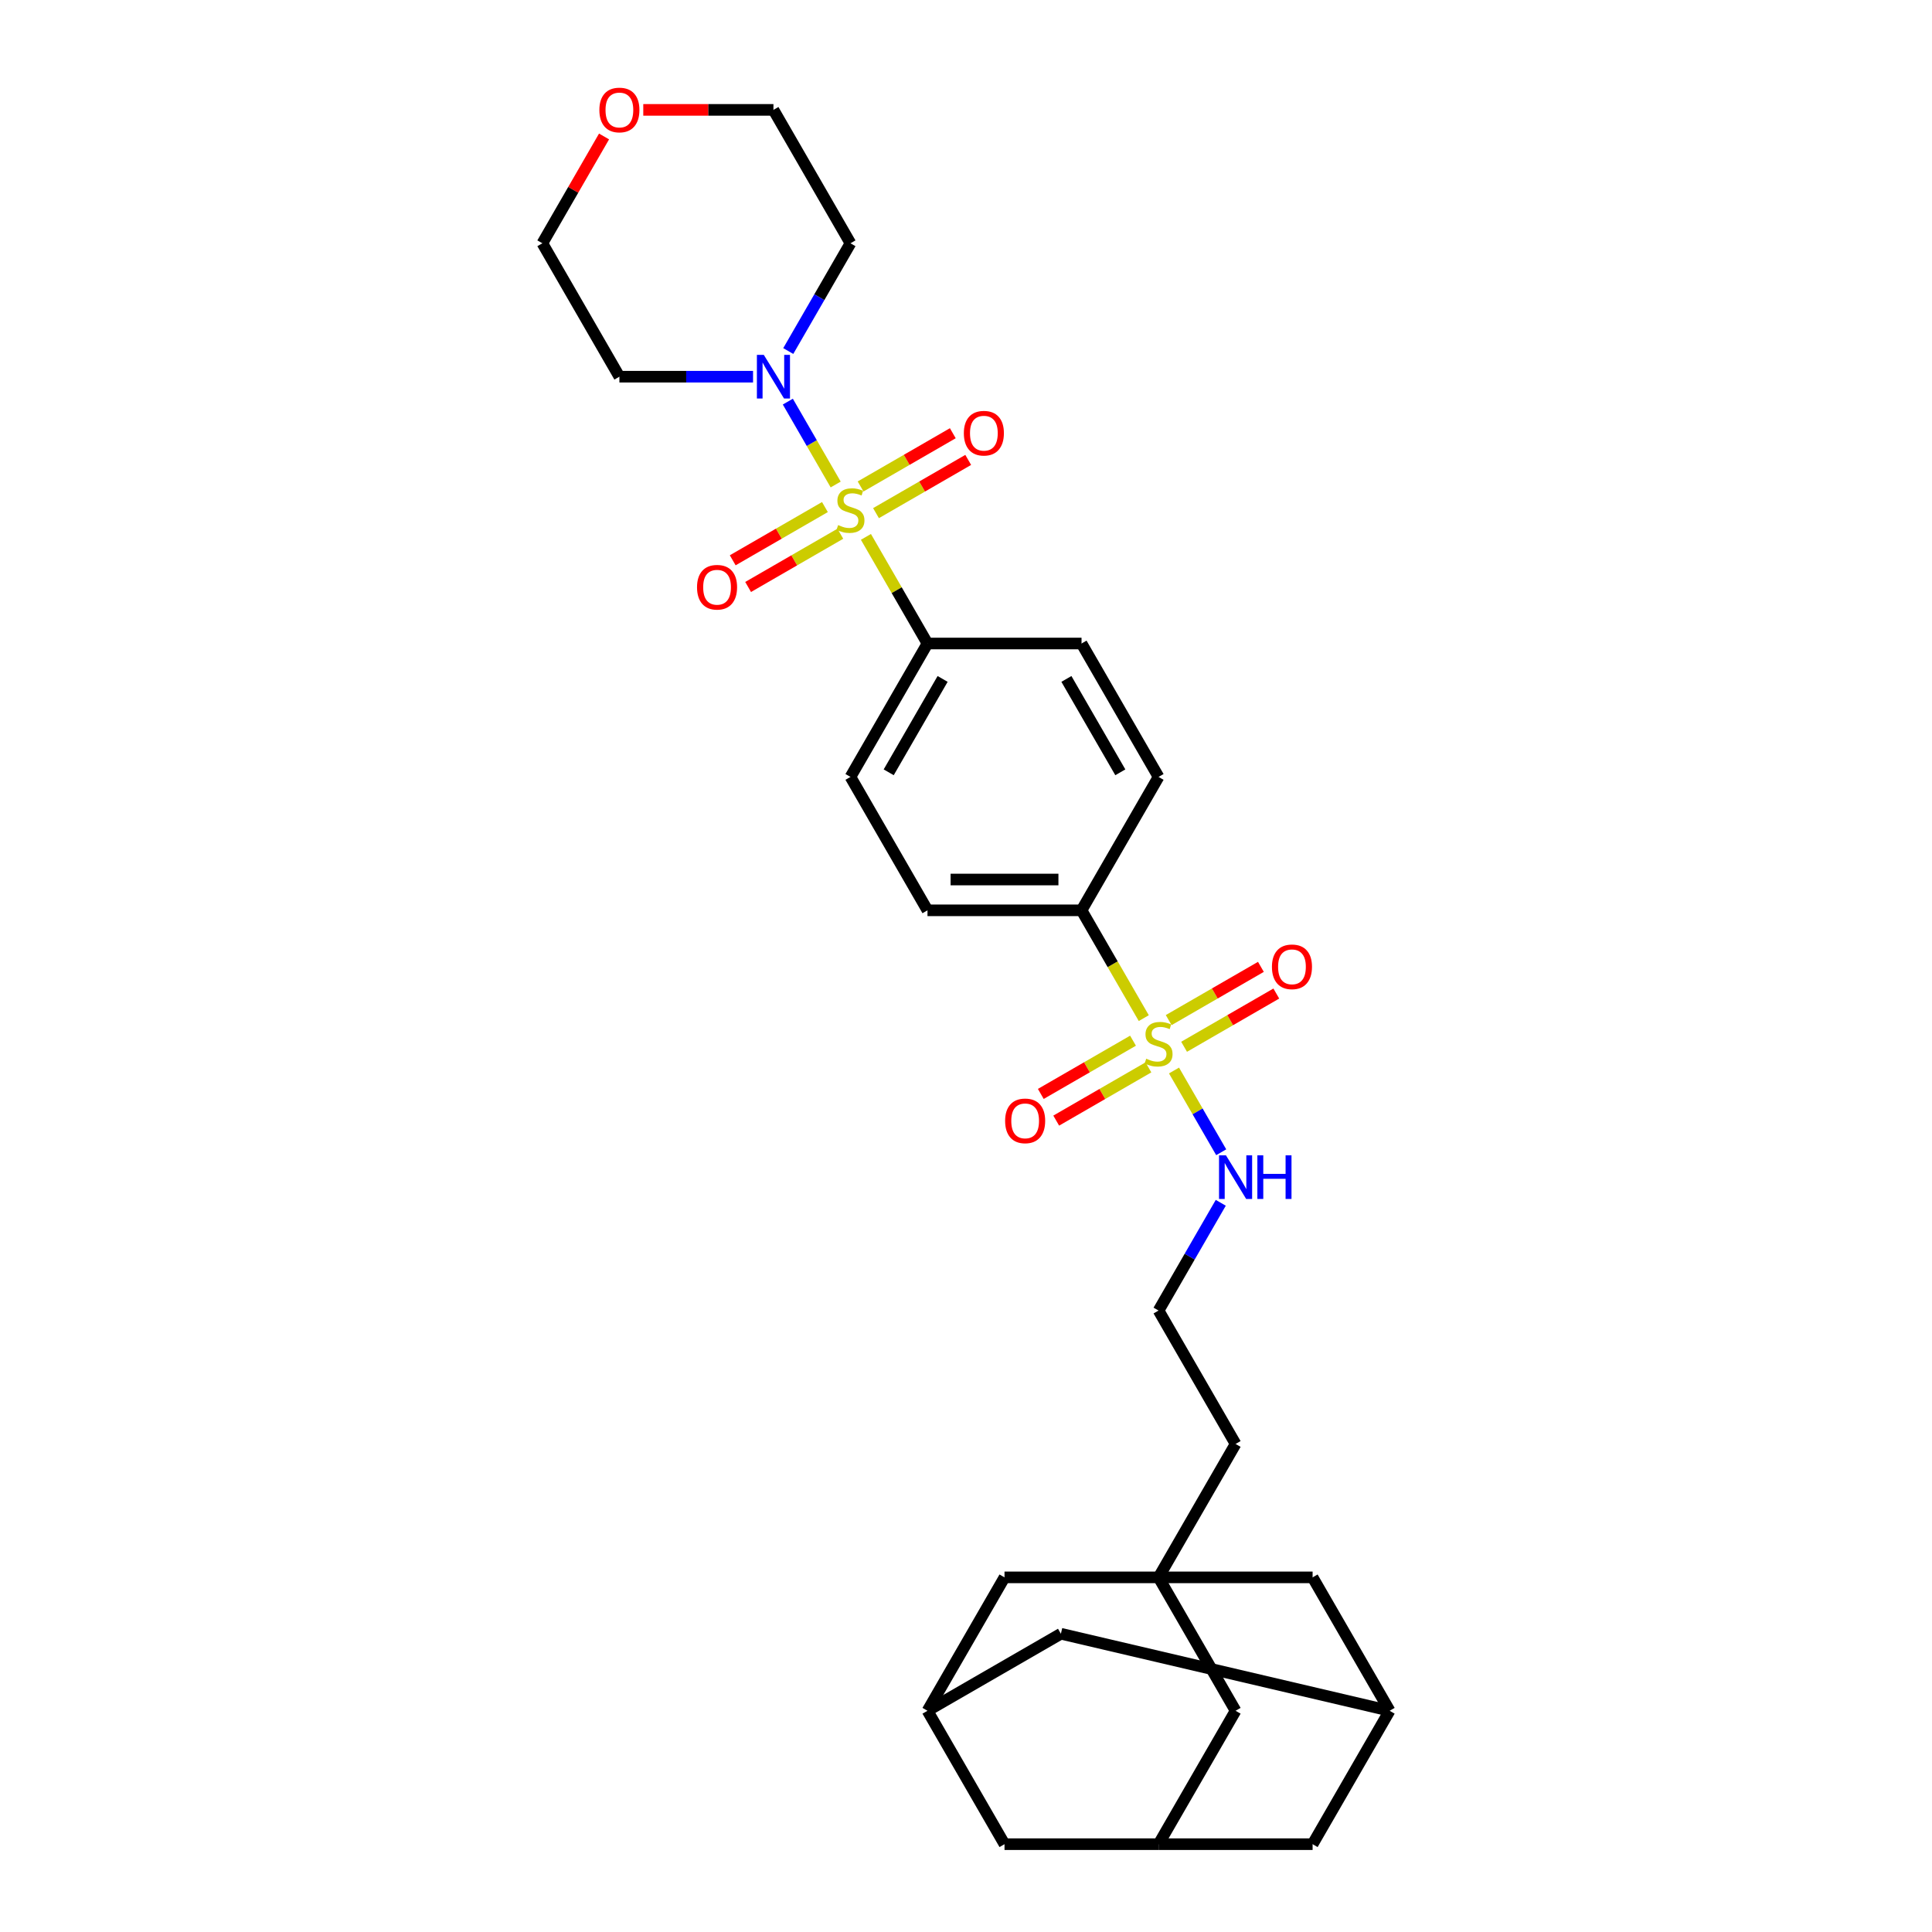 <?xml version='1.0' encoding='iso-8859-1'?>
<svg version='1.1' baseProfile='full'
              xmlns='http://www.w3.org/2000/svg'
                      xmlns:rdkit='http://www.rdkit.org/xml'
                      xmlns:xlink='http://www.w3.org/1999/xlink'
                  xml:space='preserve'
width='1000px' height='1000px' viewBox='0 0 1000 1000'>
<!-- END OF HEADER -->
<rect style='opacity:1.0;fill:#FFFFFF;stroke:none' width='1000' height='1000' x='0' y='0'> </rect>
<path class='bond-1' d='M 432.548,250.776 L 420.165,229.327' style='fill:none;fill-rule:evenodd;stroke:#CCCC00;stroke-width:6px;stroke-linecap:butt;stroke-linejoin:miter;stroke-opacity:1' />
<path class='bond-1' d='M 420.165,229.327 L 407.781,207.877' style='fill:none;fill-rule:evenodd;stroke:#0000FF;stroke-width:6px;stroke-linecap:butt;stroke-linejoin:miter;stroke-opacity:1' />
<path class='bond-3' d='M 448.2,277.886 L 464.133,305.483' style='fill:none;fill-rule:evenodd;stroke:#CCCC00;stroke-width:6px;stroke-linecap:butt;stroke-linejoin:miter;stroke-opacity:1' />
<path class='bond-3' d='M 464.133,305.483 L 480.066,333.08' style='fill:none;fill-rule:evenodd;stroke:#000000;stroke-width:6px;stroke-linecap:butt;stroke-linejoin:miter;stroke-opacity:1' />
<path class='bond-5' d='M 453.419,265.602 L 477.282,251.825' style='fill:none;fill-rule:evenodd;stroke:#CCCC00;stroke-width:6px;stroke-linecap:butt;stroke-linejoin:miter;stroke-opacity:1' />
<path class='bond-5' d='M 477.282,251.825 L 501.146,238.047' style='fill:none;fill-rule:evenodd;stroke:#FF0000;stroke-width:6px;stroke-linecap:butt;stroke-linejoin:miter;stroke-opacity:1' />
<path class='bond-5' d='M 445.446,251.792 L 469.309,238.014' style='fill:none;fill-rule:evenodd;stroke:#CCCC00;stroke-width:6px;stroke-linecap:butt;stroke-linejoin:miter;stroke-opacity:1' />
<path class='bond-5' d='M 469.309,238.014 L 493.172,224.237' style='fill:none;fill-rule:evenodd;stroke:#FF0000;stroke-width:6px;stroke-linecap:butt;stroke-linejoin:miter;stroke-opacity:1' />
<path class='bond-6' d='M 426.979,262.453 L 403.116,276.231' style='fill:none;fill-rule:evenodd;stroke:#CCCC00;stroke-width:6px;stroke-linecap:butt;stroke-linejoin:miter;stroke-opacity:1' />
<path class='bond-6' d='M 403.116,276.231 L 379.253,290.008' style='fill:none;fill-rule:evenodd;stroke:#FF0000;stroke-width:6px;stroke-linecap:butt;stroke-linejoin:miter;stroke-opacity:1' />
<path class='bond-6' d='M 434.953,276.264 L 411.09,290.041' style='fill:none;fill-rule:evenodd;stroke:#CCCC00;stroke-width:6px;stroke-linecap:butt;stroke-linejoin:miter;stroke-opacity:1' />
<path class='bond-6' d='M 411.09,290.041 L 387.227,303.819' style='fill:none;fill-rule:evenodd;stroke:#FF0000;stroke-width:6px;stroke-linecap:butt;stroke-linejoin:miter;stroke-opacity:1' />
<path class='bond-0' d='M 592.017,526.983 L 575.909,499.083' style='fill:none;fill-rule:evenodd;stroke:#CCCC00;stroke-width:6px;stroke-linecap:butt;stroke-linejoin:miter;stroke-opacity:1' />
<path class='bond-0' d='M 575.909,499.083 L 559.801,471.183' style='fill:none;fill-rule:evenodd;stroke:#000000;stroke-width:6px;stroke-linecap:butt;stroke-linejoin:miter;stroke-opacity:1' />
<path class='bond-7' d='M 586.448,538.66 L 562.585,552.438' style='fill:none;fill-rule:evenodd;stroke:#CCCC00;stroke-width:6px;stroke-linecap:butt;stroke-linejoin:miter;stroke-opacity:1' />
<path class='bond-7' d='M 562.585,552.438 L 538.721,566.215' style='fill:none;fill-rule:evenodd;stroke:#FF0000;stroke-width:6px;stroke-linecap:butt;stroke-linejoin:miter;stroke-opacity:1' />
<path class='bond-7' d='M 594.421,552.471 L 570.558,566.248' style='fill:none;fill-rule:evenodd;stroke:#CCCC00;stroke-width:6px;stroke-linecap:butt;stroke-linejoin:miter;stroke-opacity:1' />
<path class='bond-7' d='M 570.558,566.248 L 546.695,580.026' style='fill:none;fill-rule:evenodd;stroke:#FF0000;stroke-width:6px;stroke-linecap:butt;stroke-linejoin:miter;stroke-opacity:1' />
<path class='bond-8' d='M 612.888,541.809 L 636.751,528.032' style='fill:none;fill-rule:evenodd;stroke:#CCCC00;stroke-width:6px;stroke-linecap:butt;stroke-linejoin:miter;stroke-opacity:1' />
<path class='bond-8' d='M 636.751,528.032 L 660.614,514.254' style='fill:none;fill-rule:evenodd;stroke:#FF0000;stroke-width:6px;stroke-linecap:butt;stroke-linejoin:miter;stroke-opacity:1' />
<path class='bond-8' d='M 604.914,527.999 L 628.777,514.221' style='fill:none;fill-rule:evenodd;stroke:#CCCC00;stroke-width:6px;stroke-linecap:butt;stroke-linejoin:miter;stroke-opacity:1' />
<path class='bond-8' d='M 628.777,514.221 L 652.64,500.444' style='fill:none;fill-rule:evenodd;stroke:#FF0000;stroke-width:6px;stroke-linecap:butt;stroke-linejoin:miter;stroke-opacity:1' />
<path class='bond-9' d='M 607.668,554.093 L 619.882,575.248' style='fill:none;fill-rule:evenodd;stroke:#CCCC00;stroke-width:6px;stroke-linecap:butt;stroke-linejoin:miter;stroke-opacity:1' />
<path class='bond-9' d='M 619.882,575.248 L 632.096,596.403' style='fill:none;fill-rule:evenodd;stroke:#0000FF;stroke-width:6px;stroke-linecap:butt;stroke-linejoin:miter;stroke-opacity:1' />
<path class='bond-24' d='M 389.776,194.976 L 355.187,194.976' style='fill:none;fill-rule:evenodd;stroke:#0000FF;stroke-width:6px;stroke-linecap:butt;stroke-linejoin:miter;stroke-opacity:1' />
<path class='bond-24' d='M 355.187,194.976 L 320.598,194.976' style='fill:none;fill-rule:evenodd;stroke:#000000;stroke-width:6px;stroke-linecap:butt;stroke-linejoin:miter;stroke-opacity:1' />
<path class='bond-25' d='M 408.002,181.692 L 424.101,153.808' style='fill:none;fill-rule:evenodd;stroke:#0000FF;stroke-width:6px;stroke-linecap:butt;stroke-linejoin:miter;stroke-opacity:1' />
<path class='bond-25' d='M 424.101,153.808 L 440.199,125.924' style='fill:none;fill-rule:evenodd;stroke:#000000;stroke-width:6px;stroke-linecap:butt;stroke-linejoin:miter;stroke-opacity:1' />
<path class='bond-2' d='M 599.668,816.442 L 639.535,747.39' style='fill:none;fill-rule:evenodd;stroke:#000000;stroke-width:6px;stroke-linecap:butt;stroke-linejoin:miter;stroke-opacity:1' />
<path class='bond-13' d='M 599.668,816.442 L 639.535,885.494' style='fill:none;fill-rule:evenodd;stroke:#000000;stroke-width:6px;stroke-linecap:butt;stroke-linejoin:miter;stroke-opacity:1' />
<path class='bond-14' d='M 599.668,816.442 L 519.934,816.442' style='fill:none;fill-rule:evenodd;stroke:#000000;stroke-width:6px;stroke-linecap:butt;stroke-linejoin:miter;stroke-opacity:1' />
<path class='bond-15' d='M 599.668,816.442 L 679.402,816.442' style='fill:none;fill-rule:evenodd;stroke:#000000;stroke-width:6px;stroke-linecap:butt;stroke-linejoin:miter;stroke-opacity:1' />
<path class='bond-16' d='M 480.066,333.08 L 440.199,402.131' style='fill:none;fill-rule:evenodd;stroke:#000000;stroke-width:6px;stroke-linecap:butt;stroke-linejoin:miter;stroke-opacity:1' />
<path class='bond-16' d='M 487.897,351.411 L 459.99,399.747' style='fill:none;fill-rule:evenodd;stroke:#000000;stroke-width:6px;stroke-linecap:butt;stroke-linejoin:miter;stroke-opacity:1' />
<path class='bond-17' d='M 480.066,333.08 L 559.801,333.08' style='fill:none;fill-rule:evenodd;stroke:#000000;stroke-width:6px;stroke-linecap:butt;stroke-linejoin:miter;stroke-opacity:1' />
<path class='bond-4' d='M 559.801,471.183 L 599.668,402.131' style='fill:none;fill-rule:evenodd;stroke:#000000;stroke-width:6px;stroke-linecap:butt;stroke-linejoin:miter;stroke-opacity:1' />
<path class='bond-30' d='M 559.801,471.183 L 480.066,471.183' style='fill:none;fill-rule:evenodd;stroke:#000000;stroke-width:6px;stroke-linecap:butt;stroke-linejoin:miter;stroke-opacity:1' />
<path class='bond-30' d='M 547.84,455.236 L 492.027,455.236' style='fill:none;fill-rule:evenodd;stroke:#000000;stroke-width:6px;stroke-linecap:butt;stroke-linejoin:miter;stroke-opacity:1' />
<path class='bond-27' d='M 631.865,622.57 L 615.766,650.454' style='fill:none;fill-rule:evenodd;stroke:#0000FF;stroke-width:6px;stroke-linecap:butt;stroke-linejoin:miter;stroke-opacity:1' />
<path class='bond-27' d='M 615.766,650.454 L 599.668,678.338' style='fill:none;fill-rule:evenodd;stroke:#000000;stroke-width:6px;stroke-linecap:butt;stroke-linejoin:miter;stroke-opacity:1' />
<path class='bond-10' d='M 480.066,885.494 L 519.934,816.442' style='fill:none;fill-rule:evenodd;stroke:#000000;stroke-width:6px;stroke-linecap:butt;stroke-linejoin:miter;stroke-opacity:1' />
<path class='bond-21' d='M 480.066,885.494 L 519.934,954.545' style='fill:none;fill-rule:evenodd;stroke:#000000;stroke-width:6px;stroke-linecap:butt;stroke-linejoin:miter;stroke-opacity:1' />
<path class='bond-32' d='M 480.066,885.494 L 549.118,845.627' style='fill:none;fill-rule:evenodd;stroke:#000000;stroke-width:6px;stroke-linecap:butt;stroke-linejoin:miter;stroke-opacity:1' />
<path class='bond-11' d='M 719.269,885.494 L 679.402,816.442' style='fill:none;fill-rule:evenodd;stroke:#000000;stroke-width:6px;stroke-linecap:butt;stroke-linejoin:miter;stroke-opacity:1' />
<path class='bond-20' d='M 719.269,885.494 L 679.402,954.545' style='fill:none;fill-rule:evenodd;stroke:#000000;stroke-width:6px;stroke-linecap:butt;stroke-linejoin:miter;stroke-opacity:1' />
<path class='bond-22' d='M 719.269,885.494 L 549.118,845.627' style='fill:none;fill-rule:evenodd;stroke:#000000;stroke-width:6px;stroke-linecap:butt;stroke-linejoin:miter;stroke-opacity:1' />
<path class='bond-12' d='M 599.668,954.545 L 639.535,885.494' style='fill:none;fill-rule:evenodd;stroke:#000000;stroke-width:6px;stroke-linecap:butt;stroke-linejoin:miter;stroke-opacity:1' />
<path class='bond-33' d='M 599.668,954.545 L 679.402,954.545' style='fill:none;fill-rule:evenodd;stroke:#000000;stroke-width:6px;stroke-linecap:butt;stroke-linejoin:miter;stroke-opacity:1' />
<path class='bond-34' d='M 599.668,954.545 L 519.934,954.545' style='fill:none;fill-rule:evenodd;stroke:#000000;stroke-width:6px;stroke-linecap:butt;stroke-linejoin:miter;stroke-opacity:1' />
<path class='bond-18' d='M 440.199,402.131 L 480.066,471.183' style='fill:none;fill-rule:evenodd;stroke:#000000;stroke-width:6px;stroke-linecap:butt;stroke-linejoin:miter;stroke-opacity:1' />
<path class='bond-19' d='M 559.801,333.08 L 599.668,402.131' style='fill:none;fill-rule:evenodd;stroke:#000000;stroke-width:6px;stroke-linecap:butt;stroke-linejoin:miter;stroke-opacity:1' />
<path class='bond-19' d='M 551.97,351.411 L 579.877,399.747' style='fill:none;fill-rule:evenodd;stroke:#000000;stroke-width:6px;stroke-linecap:butt;stroke-linejoin:miter;stroke-opacity:1' />
<path class='bond-23' d='M 332.957,56.873 L 366.645,56.873' style='fill:none;fill-rule:evenodd;stroke:#FF0000;stroke-width:6px;stroke-linecap:butt;stroke-linejoin:miter;stroke-opacity:1' />
<path class='bond-23' d='M 366.645,56.873 L 400.332,56.873' style='fill:none;fill-rule:evenodd;stroke:#000000;stroke-width:6px;stroke-linecap:butt;stroke-linejoin:miter;stroke-opacity:1' />
<path class='bond-31' d='M 312.653,70.635 L 296.692,98.279' style='fill:none;fill-rule:evenodd;stroke:#FF0000;stroke-width:6px;stroke-linecap:butt;stroke-linejoin:miter;stroke-opacity:1' />
<path class='bond-31' d='M 296.692,98.279 L 280.731,125.924' style='fill:none;fill-rule:evenodd;stroke:#000000;stroke-width:6px;stroke-linecap:butt;stroke-linejoin:miter;stroke-opacity:1' />
<path class='bond-29' d='M 320.598,194.976 L 280.731,125.924' style='fill:none;fill-rule:evenodd;stroke:#000000;stroke-width:6px;stroke-linecap:butt;stroke-linejoin:miter;stroke-opacity:1' />
<path class='bond-28' d='M 440.199,125.924 L 400.332,56.873' style='fill:none;fill-rule:evenodd;stroke:#000000;stroke-width:6px;stroke-linecap:butt;stroke-linejoin:miter;stroke-opacity:1' />
<path class='bond-26' d='M 639.535,747.39 L 599.668,678.338' style='fill:none;fill-rule:evenodd;stroke:#000000;stroke-width:6px;stroke-linecap:butt;stroke-linejoin:miter;stroke-opacity:1' />
<path  class='atom-0' d='M 433.821 271.778
Q 434.076 271.874, 435.128 272.32
Q 436.181 272.767, 437.329 273.054
Q 438.509 273.309, 439.657 273.309
Q 441.794 273.309, 443.038 272.288
Q 444.282 271.236, 444.282 269.418
Q 444.282 268.174, 443.644 267.409
Q 443.038 266.643, 442.081 266.228
Q 441.124 265.814, 439.53 265.335
Q 437.52 264.729, 436.308 264.155
Q 435.128 263.581, 434.267 262.369
Q 433.438 261.157, 433.438 259.116
Q 433.438 256.278, 435.352 254.523
Q 437.297 252.769, 441.124 252.769
Q 443.74 252.769, 446.706 254.013
L 445.972 256.469
Q 443.261 255.353, 441.22 255.353
Q 439.019 255.353, 437.807 256.278
Q 436.595 257.171, 436.627 258.733
Q 436.627 259.945, 437.233 260.679
Q 437.871 261.412, 438.764 261.827
Q 439.689 262.242, 441.22 262.72
Q 443.261 263.358, 444.473 263.996
Q 445.685 264.634, 446.546 265.941
Q 447.439 267.217, 447.439 269.418
Q 447.439 272.543, 445.334 274.234
Q 443.261 275.892, 439.785 275.892
Q 437.775 275.892, 436.245 275.446
Q 434.746 275.031, 432.96 274.298
L 433.821 271.778
' fill='#CCCC00'/>
<path  class='atom-1' d='M 593.289 547.985
Q 593.544 548.081, 594.597 548.527
Q 595.649 548.974, 596.797 549.261
Q 597.977 549.516, 599.125 549.516
Q 601.262 549.516, 602.506 548.495
Q 603.75 547.443, 603.75 545.625
Q 603.75 544.381, 603.112 543.616
Q 602.506 542.85, 601.549 542.436
Q 600.593 542.021, 598.998 541.542
Q 596.989 540.937, 595.777 540.362
Q 594.597 539.788, 593.735 538.576
Q 592.906 537.364, 592.906 535.323
Q 592.906 532.485, 594.82 530.731
Q 596.765 528.976, 600.593 528.976
Q 603.208 528.976, 606.174 530.22
L 605.44 532.676
Q 602.729 531.56, 600.688 531.56
Q 598.488 531.56, 597.276 532.485
Q 596.064 533.378, 596.096 534.941
Q 596.096 536.152, 596.702 536.886
Q 597.339 537.62, 598.232 538.034
Q 599.157 538.449, 600.688 538.927
Q 602.729 539.565, 603.941 540.203
Q 605.153 540.841, 606.014 542.148
Q 606.907 543.424, 606.907 545.625
Q 606.907 548.75, 604.803 550.441
Q 602.729 552.099, 599.253 552.099
Q 597.244 552.099, 595.713 551.653
Q 594.214 551.238, 592.428 550.505
L 593.289 547.985
' fill='#CCCC00'/>
<path  class='atom-2' d='M 395.341 183.686
L 402.74 195.646
Q 403.474 196.826, 404.654 198.963
Q 405.834 201.1, 405.898 201.227
L 405.898 183.686
L 408.896 183.686
L 408.896 206.266
L 405.802 206.266
L 397.861 193.19
Q 396.936 191.659, 395.947 189.905
Q 394.99 188.151, 394.703 187.609
L 394.703 206.266
L 391.769 206.266
L 391.769 183.686
L 395.341 183.686
' fill='#0000FF'/>
<path  class='atom-6' d='M 498.886 224.225
Q 498.886 218.803, 501.565 215.773
Q 504.244 212.743, 509.251 212.743
Q 514.258 212.743, 516.938 215.773
Q 519.617 218.803, 519.617 224.225
Q 519.617 229.71, 516.906 232.836
Q 514.195 235.929, 509.251 235.929
Q 504.276 235.929, 501.565 232.836
Q 498.886 229.742, 498.886 224.225
M 509.251 233.378
Q 512.696 233.378, 514.546 231.082
Q 516.427 228.753, 516.427 224.225
Q 516.427 219.791, 514.546 217.559
Q 512.696 215.294, 509.251 215.294
Q 505.807 215.294, 503.925 217.527
Q 502.075 219.759, 502.075 224.225
Q 502.075 228.785, 503.925 231.082
Q 505.807 233.378, 509.251 233.378
' fill='#FF0000'/>
<path  class='atom-7' d='M 360.782 303.959
Q 360.782 298.537, 363.461 295.507
Q 366.14 292.477, 371.148 292.477
Q 376.155 292.477, 378.834 295.507
Q 381.513 298.537, 381.513 303.959
Q 381.513 309.444, 378.802 312.57
Q 376.091 315.664, 371.148 315.664
Q 366.172 315.664, 363.461 312.57
Q 360.782 309.476, 360.782 303.959
M 371.148 313.112
Q 374.592 313.112, 376.442 310.816
Q 378.324 308.488, 378.324 303.959
Q 378.324 299.525, 376.442 297.293
Q 374.592 295.028, 371.148 295.028
Q 367.703 295.028, 365.821 297.261
Q 363.972 299.494, 363.972 303.959
Q 363.972 308.519, 365.821 310.816
Q 367.703 313.112, 371.148 313.112
' fill='#FF0000'/>
<path  class='atom-8' d='M 520.25 580.166
Q 520.25 574.744, 522.93 571.714
Q 525.609 568.684, 530.616 568.684
Q 535.623 568.684, 538.302 571.714
Q 540.981 574.744, 540.981 580.166
Q 540.981 585.651, 538.27 588.777
Q 535.559 591.871, 530.616 591.871
Q 525.64 591.871, 522.93 588.777
Q 520.25 585.683, 520.25 580.166
M 530.616 589.319
Q 534.06 589.319, 535.91 587.023
Q 537.792 584.695, 537.792 580.166
Q 537.792 575.732, 535.91 573.5
Q 534.06 571.235, 530.616 571.235
Q 527.171 571.235, 525.29 573.468
Q 523.44 575.701, 523.44 580.166
Q 523.44 584.726, 525.29 587.023
Q 527.171 589.319, 530.616 589.319
' fill='#FF0000'/>
<path  class='atom-9' d='M 658.354 500.432
Q 658.354 495.01, 661.033 491.98
Q 663.712 488.95, 668.719 488.95
Q 673.727 488.95, 676.406 491.98
Q 679.085 495.01, 679.085 500.432
Q 679.085 505.917, 676.374 509.043
Q 673.663 512.137, 668.719 512.137
Q 663.744 512.137, 661.033 509.043
Q 658.354 505.949, 658.354 500.432
M 668.719 509.585
Q 672.164 509.585, 674.014 507.289
Q 675.895 504.96, 675.895 500.432
Q 675.895 495.998, 674.014 493.766
Q 672.164 491.501, 668.719 491.501
Q 665.275 491.501, 663.393 493.734
Q 661.543 495.966, 661.543 500.432
Q 661.543 504.992, 663.393 507.289
Q 665.275 509.585, 668.719 509.585
' fill='#FF0000'/>
<path  class='atom-10' d='M 634.543 597.996
L 641.943 609.956
Q 642.676 611.136, 643.856 613.273
Q 645.036 615.41, 645.1 615.538
L 645.1 597.996
L 648.098 597.996
L 648.098 620.577
L 645.004 620.577
L 637.063 607.501
Q 636.138 605.97, 635.149 604.216
Q 634.193 602.461, 633.905 601.919
L 633.905 620.577
L 630.971 620.577
L 630.971 597.996
L 634.543 597.996
' fill='#0000FF'/>
<path  class='atom-10' d='M 650.809 597.996
L 653.871 597.996
L 653.871 607.596
L 665.416 607.596
L 665.416 597.996
L 668.478 597.996
L 668.478 620.577
L 665.416 620.577
L 665.416 610.148
L 653.871 610.148
L 653.871 620.577
L 650.809 620.577
L 650.809 597.996
' fill='#0000FF'/>
<path  class='atom-24' d='M 310.233 56.936
Q 310.233 51.514, 312.912 48.484
Q 315.591 45.455, 320.598 45.455
Q 325.606 45.455, 328.285 48.484
Q 330.964 51.514, 330.964 56.936
Q 330.964 62.422, 328.253 65.547
Q 325.542 68.641, 320.598 68.641
Q 315.623 68.641, 312.912 65.547
Q 310.233 62.454, 310.233 56.936
M 320.598 66.09
Q 324.043 66.09, 325.893 63.793
Q 327.774 61.465, 327.774 56.936
Q 327.774 52.503, 325.893 50.27
Q 324.043 48.006, 320.598 48.006
Q 317.154 48.006, 315.272 50.239
Q 313.422 52.471, 313.422 56.936
Q 313.422 61.497, 315.272 63.793
Q 317.154 66.09, 320.598 66.09
' fill='#FF0000'/>
</svg>
